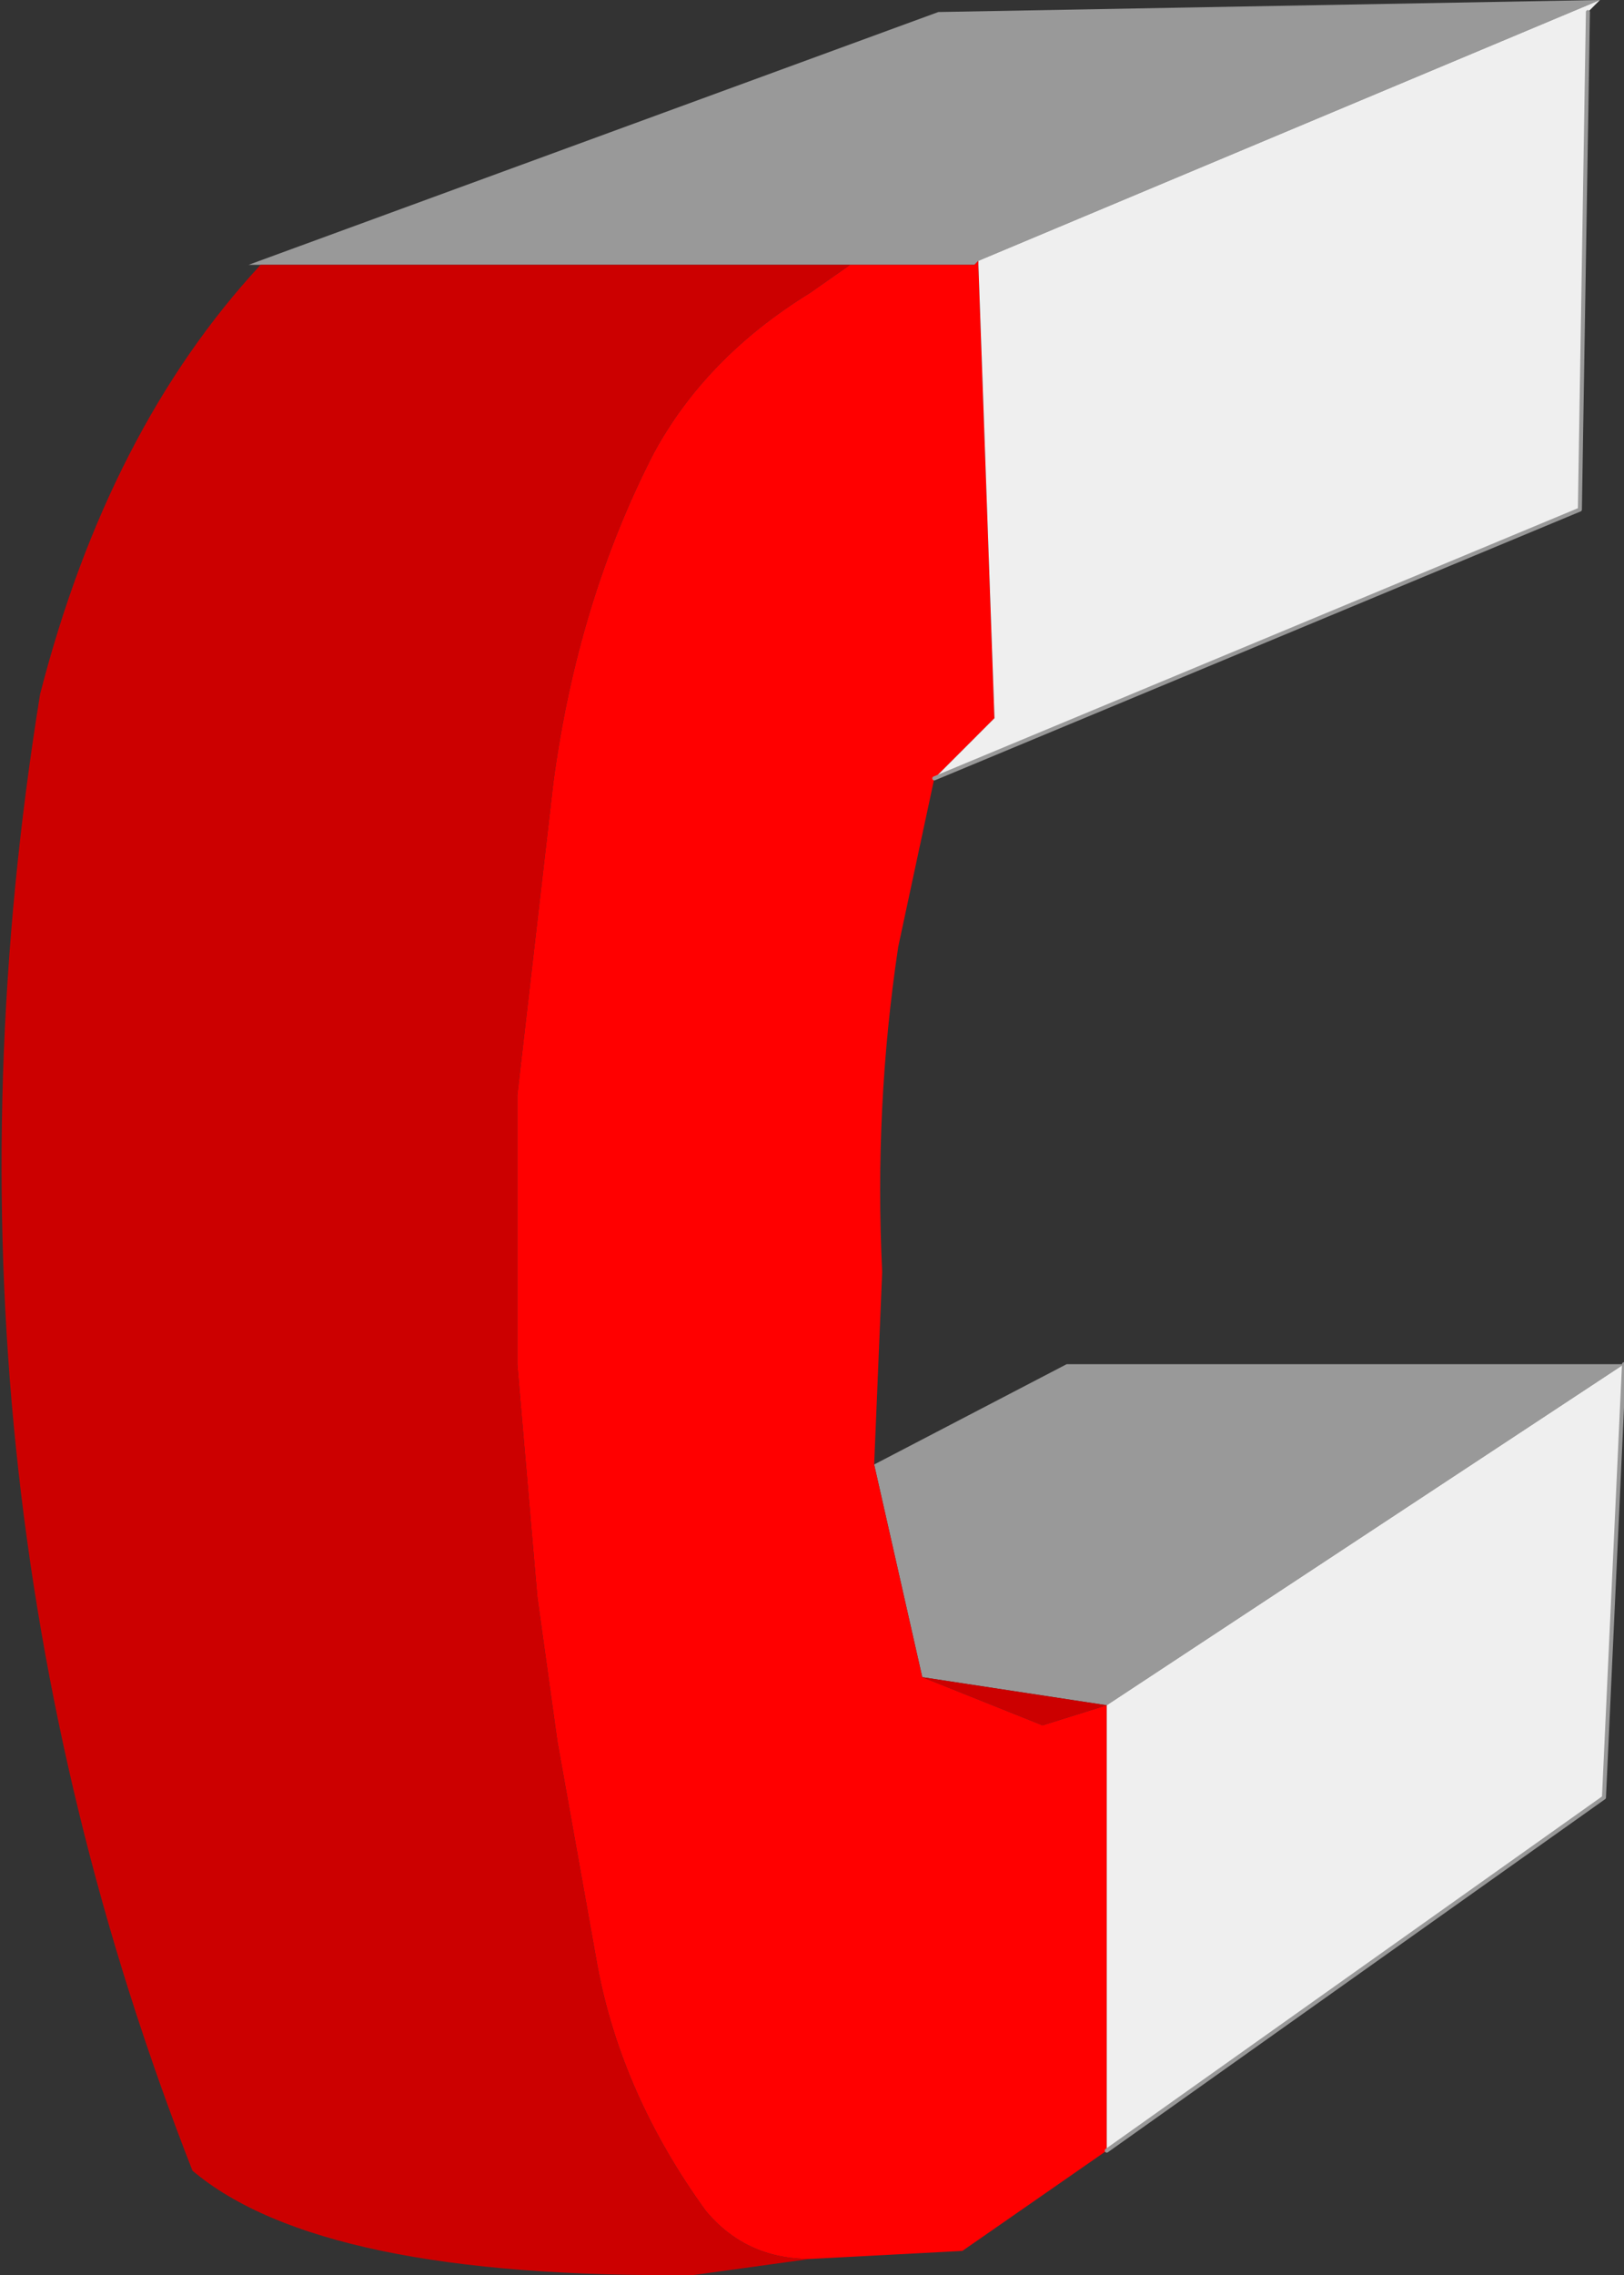 <?xml version="1.0" encoding="UTF-8" standalone="no"?>
<svg xmlns:xlink="http://www.w3.org/1999/xlink" height="28.35px" width="20.25px" xmlns="http://www.w3.org/2000/svg">
  <rect width="100%" height="100%" fill="#333333" stroke="none"/>
  <g transform="matrix(1.0, 0.0, 0.0, 1.0, 33.85, -32.4)">
    <path d="M-30.6 35.7 L-30.75 35.7 -22.15 32.55 -13.9 32.4 -21.65 35.65 -21.7 35.7 -23.25 35.7 -30.6 35.7 M-22.95 50.65 L-20.55 49.4 -13.6 49.4 -20.05 53.65 -22.35 53.3 -22.95 50.65" fill="#999999" fill-rule="evenodd" stroke="none"/>
    <path d="M-22.2 42.1 L-22.65 44.2 Q-22.95 46.2 -22.85 48.25 L-22.95 50.65 -22.35 53.3 -20.85 53.9 -20.05 53.65 -20.05 59.2 -21.85 60.45 -23.75 60.55 Q-24.55 60.55 -25.05 59.95 -26.1 58.5 -26.4 56.9 L-26.9 54.1 -27.15 52.3 -27.4 49.4 -27.4 46.05 -26.95 42.15 Q-26.65 39.9 -25.7 38.05 -25.05 36.85 -23.75 36.05 L-23.25 35.7 -21.7 35.7 -21.65 35.7 -21.7 35.7 -21.65 35.65 -21.65 35.7 -21.45 41.35 -22.2 42.1" fill="#ff0000" fill-rule="evenodd" stroke="none"/>
    <path d="M-23.75 60.55 L-25.2 60.75 Q-29.85 60.8 -31.45 59.45 -34.9 50.65 -33.35 41.05 -32.5 37.75 -30.6 35.7 L-23.25 35.7 -23.75 36.05 Q-25.05 36.85 -25.7 38.05 -26.65 39.9 -26.95 42.15 L-27.4 46.05 -27.4 49.4 -27.15 52.3 -26.9 54.1 -26.4 56.9 Q-26.1 58.5 -25.05 59.95 -24.55 60.55 -23.75 60.55 M-21.7 35.7 L-21.65 35.7 -21.7 35.7 M-22.35 53.3 L-20.05 53.65 -20.85 53.9 -22.35 53.3" fill="#cc0000" fill-rule="evenodd" stroke="none"/>
    <path d="M-13.9 32.4 L-14.05 32.55 -14.15 38.75 -22.2 42.1 -21.45 41.35 -21.65 35.7 -21.65 35.65 -13.9 32.4 M-13.6 49.4 L-13.85 54.8 -20.05 59.2 -20.05 53.65 -13.6 49.4" fill="#efefef" fill-rule="evenodd" stroke="none"/>
    <path d="M-14.05 32.55 L-14.15 38.75 -22.2 42.1 M-13.6 49.4 L-13.85 54.8 -20.05 59.2" fill="none" stroke="#999999" stroke-linecap="round" stroke-linejoin="round" stroke-width="0.05"/>
  </g>
</svg>
